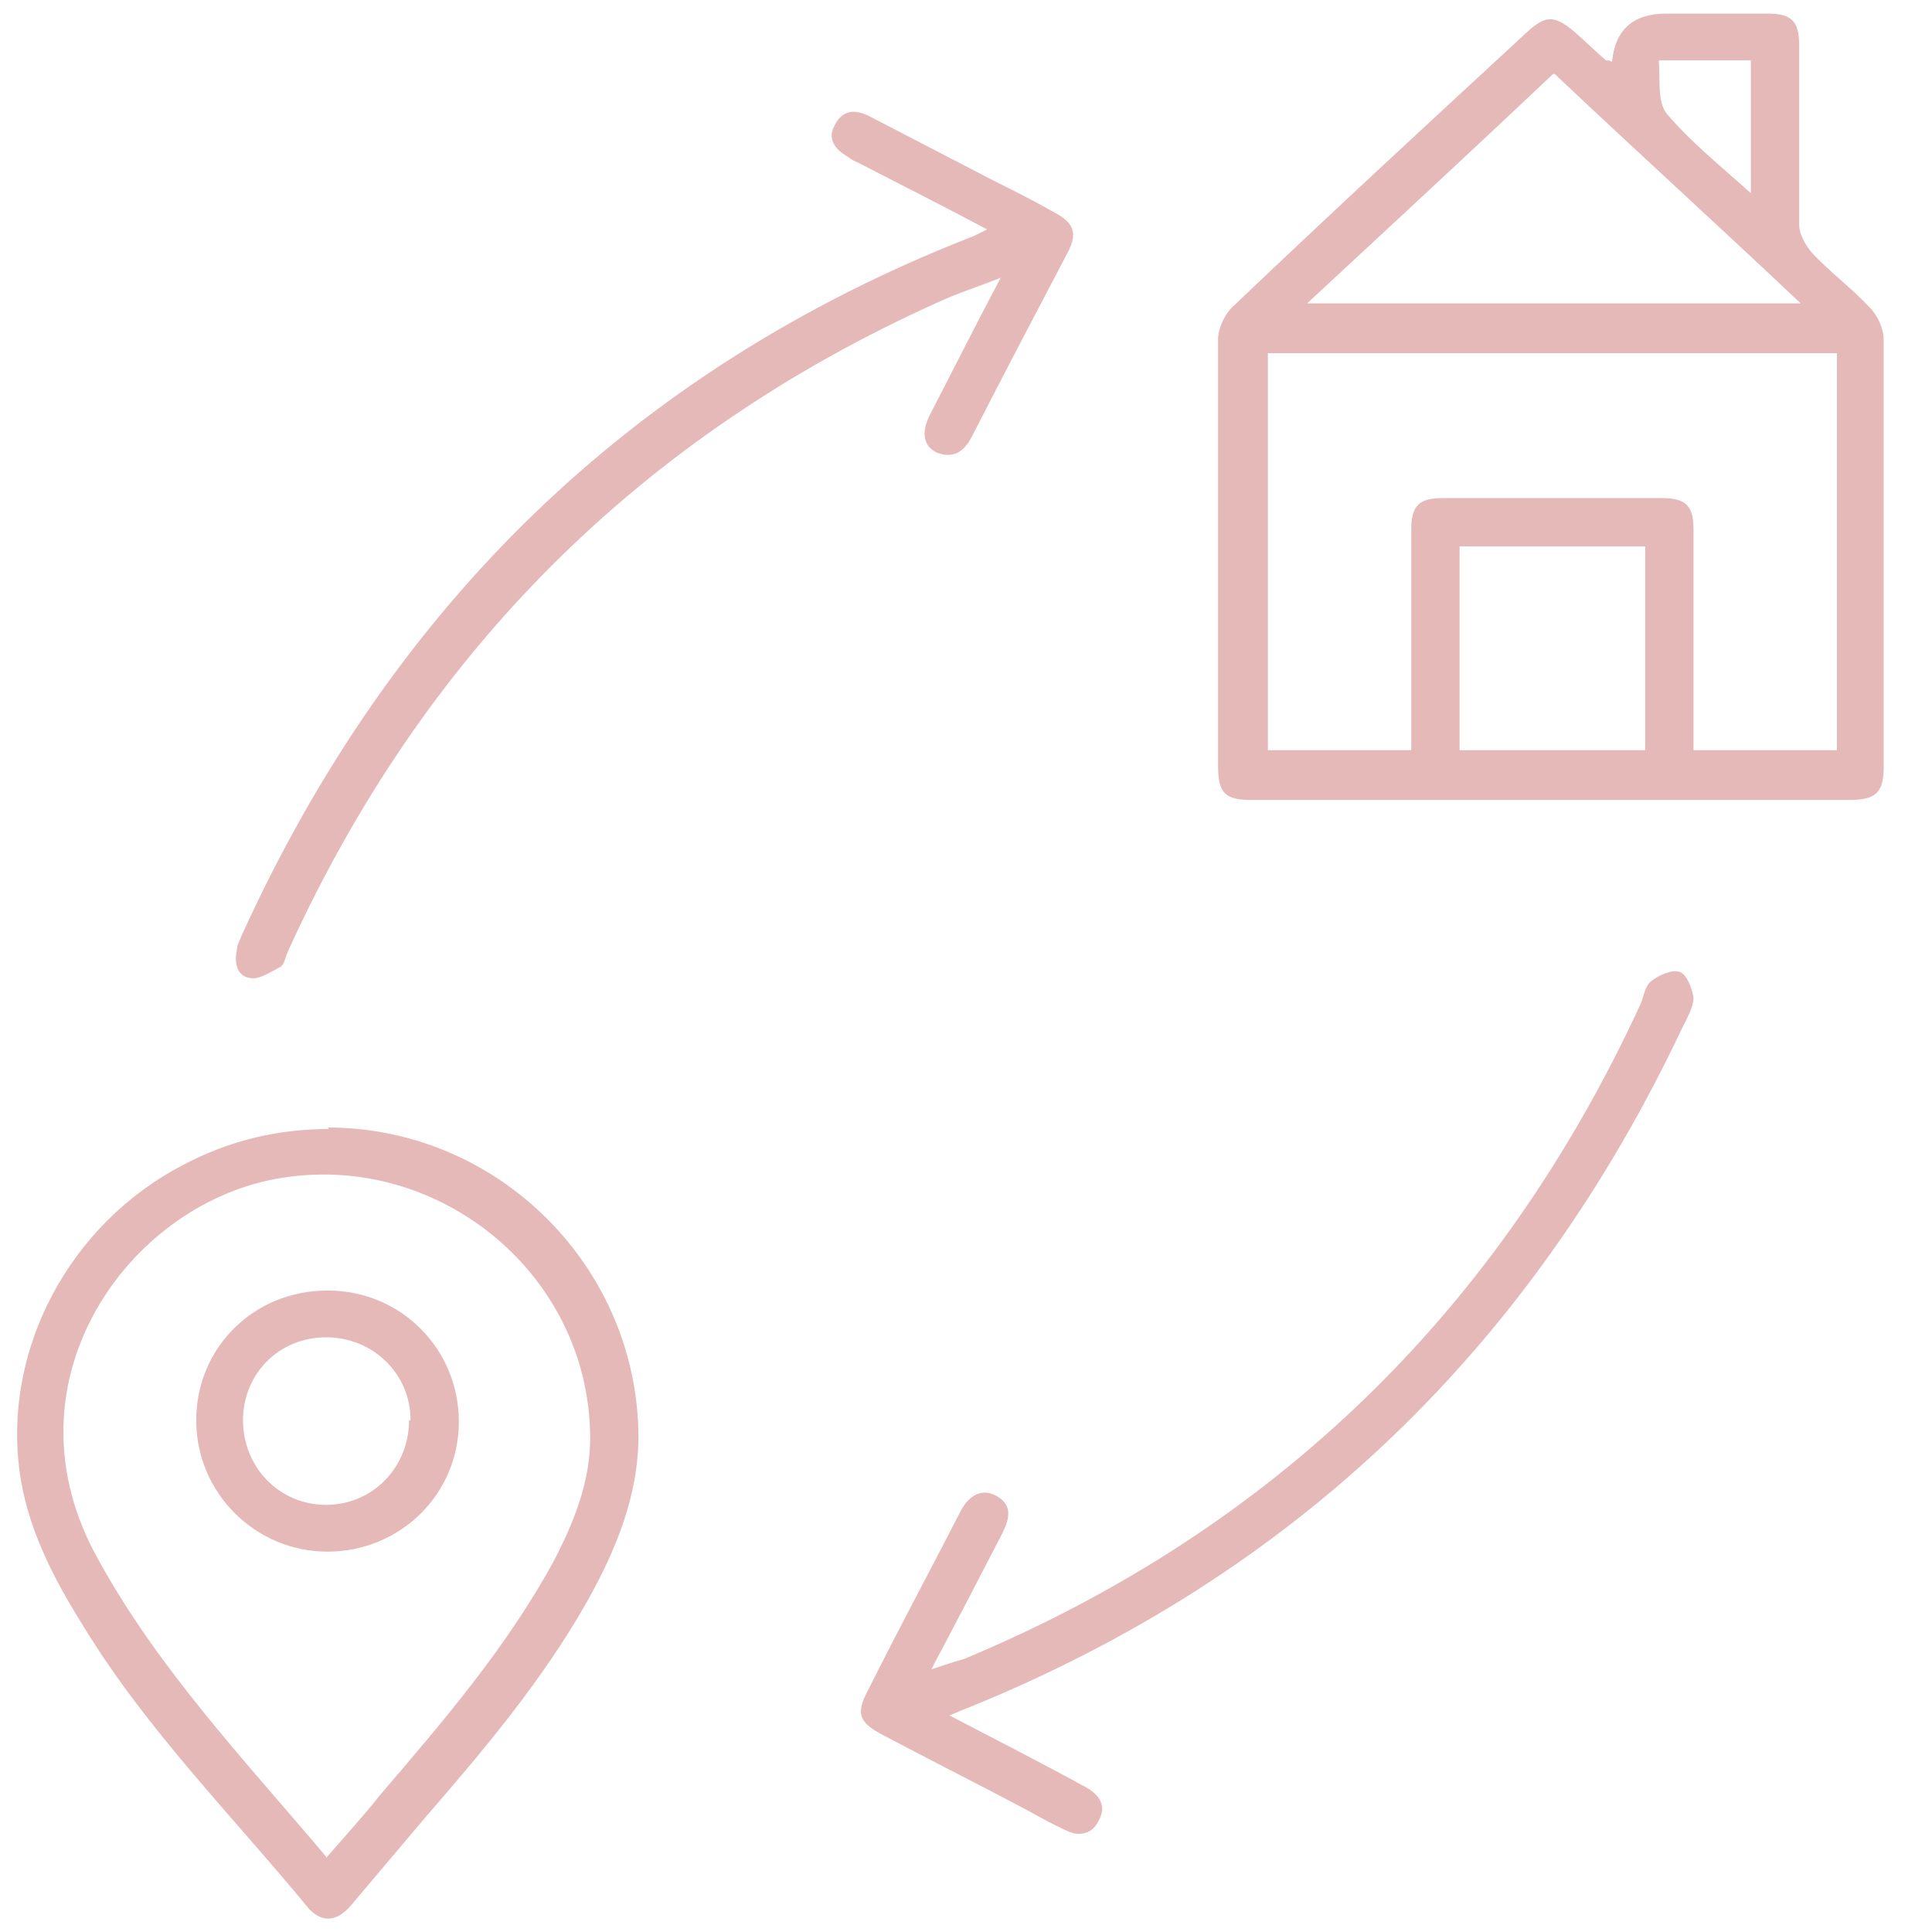 <?xml version="1.0" encoding="UTF-8"?>
<svg id="_レイヤー_1" data-name=" レイヤー 1" xmlns="http://www.w3.org/2000/svg" version="1.1" viewBox="0 0 128 128">
  <defs>
    <style>
      .cls-1 {
        fill: #e6b9b9;
        stroke-width: 0px;
      }
    </style>
  </defs>
  <path class="cls-1" d="M106.8,4.1s0,0,0,0q.3-3.2,3.6-3.2c2.2,0,4.4,0,6.7,0,1.6,0,2.1.5,2.1,2.1,0,4,0,8,0,11.9,0,.6.4,1.3.8,1.8,1.2,1.3,2.7,2.4,3.9,3.7.5.5.9,1.4.9,2.1,0,9.4,0,18.9,0,28.3,0,1.7-.5,2.2-2.3,2.2-13.2,0-26.4,0-39.6,0-1.8,0-2.2-.5-2.2-2.3,0-9.4,0-18.8,0-28.2,0-.8.5-1.8,1.1-2.3,6.4-6.1,12.9-12.1,19.4-18.1,1.2-1.1,1.8-1.1,3.1,0,.7.6,1.4,1.3,2.1,1.9,0,0,.2,0,.2,0ZM84,23.4v26.3h9.5c0-.5,0-1,0-1.5,0-4.4,0-8.7,0-13.1,0-1.6.5-2.1,2.1-2.1,4.8,0,9.7,0,14.5,0,1.6,0,2.1.5,2.1,2.1,0,4.4,0,8.7,0,13.1,0,.5,0,.9,0,1.5h9.5v-26.3h-37.7ZM102.9,4.9c-5.4,5.1-10.8,10.1-16.3,15.2h32.7c-5.5-5.2-10.9-10.1-16.3-15.2ZM109,49.7v-13.5h-12.3v13.5h12.3ZM116,12.8V4h-6.1c.1,1.3-.1,2.7.5,3.5,1.6,1.9,3.6,3.5,5.6,5.3Z"/>
  <path class="cls-1" d="M21.7,74.7c11.3,0,20.5,9.2,20.6,20.4,0,4-1.5,7.6-3.4,11-3,5.3-6.9,9.9-10.8,14.4-1.6,1.9-3.3,3.9-4.9,5.8-.9,1-1.8,1.1-2.7.2-5.1-6.2-10.8-11.9-15-18.8-2-3.2-3.7-6.5-4.2-10.2-1.1-8.1,3.3-16.4,10.8-20.3,3-1.6,6.2-2.4,9.7-2.4ZM21.6,123.1c1.3-1.5,2.5-2.8,3.6-4.2,4.2-4.9,8.4-9.8,11.5-15.5,1.3-2.5,2.4-5.2,2.4-8.1,0-11.1-10.5-19.4-21.3-17.1-9.7,2.1-17.7,13.7-11.3,25.1,4,7.3,9.7,13.3,15.1,19.7Z"/>
  <path class="cls-1" d="M65.4,15.2c-3-1.6-5.8-3-8.5-4.4-.2-.1-.5-.2-.7-.4-.9-.5-1.4-1.2-.9-2.1.5-1,1.3-1.1,2.3-.6,2.7,1.4,5.4,2.8,8.1,4.2,1.4.7,2.8,1.4,4.2,2.2,1.3.7,1.5,1.4.8,2.7-2.1,4-4.2,8-6.3,12.1-.5,1-1.2,1.5-2.3,1.1-.9-.4-1.1-1.3-.5-2.5,1.5-2.9,3-5.9,4.7-9.1-1.5.6-2.8,1-4.1,1.6-19.8,8.9-34.2,23.3-43.2,43.2-.1.3-.2.8-.5.9-.6.3-1.3.8-1.9.7-.9-.1-1.1-1-.9-1.9,0-.3.2-.6.3-.9,9.9-21.8,25.8-37.4,48.1-46.2.3-.1.5-.2,1.1-.5Z"/>
  <path class="cls-1" d="M62.8,113.6c2.9,1.5,5.6,2.9,8.4,4.4.3.2.6.3.9.5.8.5,1.2,1.2.7,2.1-.4.9-1.3,1.1-2.1.7-.9-.4-1.8-.9-2.7-1.4-3.2-1.7-6.4-3.3-9.6-5-1.5-.8-1.7-1.4-.9-2.9,2-4,4.1-7.9,6.1-11.8.6-1.2,1.5-1.6,2.4-1.1,1.1.6.9,1.5.4,2.5-1.5,2.9-3,5.8-4.7,9,.9-.3,1.5-.5,2.2-.7,20.6-8.6,35.5-23.2,44.8-43.4.2-.5.3-1.2.7-1.5.5-.4,1.4-.8,1.9-.6.5.2.8,1.1.9,1.7,0,.6-.4,1.3-.7,1.9-10,21.2-25.7,36.4-47.5,45.2-.3.1-.7.3-1.2.5Z"/>
  <path class="cls-1" d="M21.7,102.8c-4.8,0-8.7-3.9-8.7-8.7,0-4.8,3.8-8.6,8.7-8.6,4.9,0,8.7,3.9,8.7,8.7,0,4.8-3.9,8.6-8.7,8.6ZM27.2,94.1c0-3.1-2.5-5.5-5.6-5.5-3.1,0-5.5,2.4-5.5,5.5,0,3.1,2.4,5.6,5.5,5.6,3.1,0,5.5-2.5,5.5-5.6Z"/>
</svg>